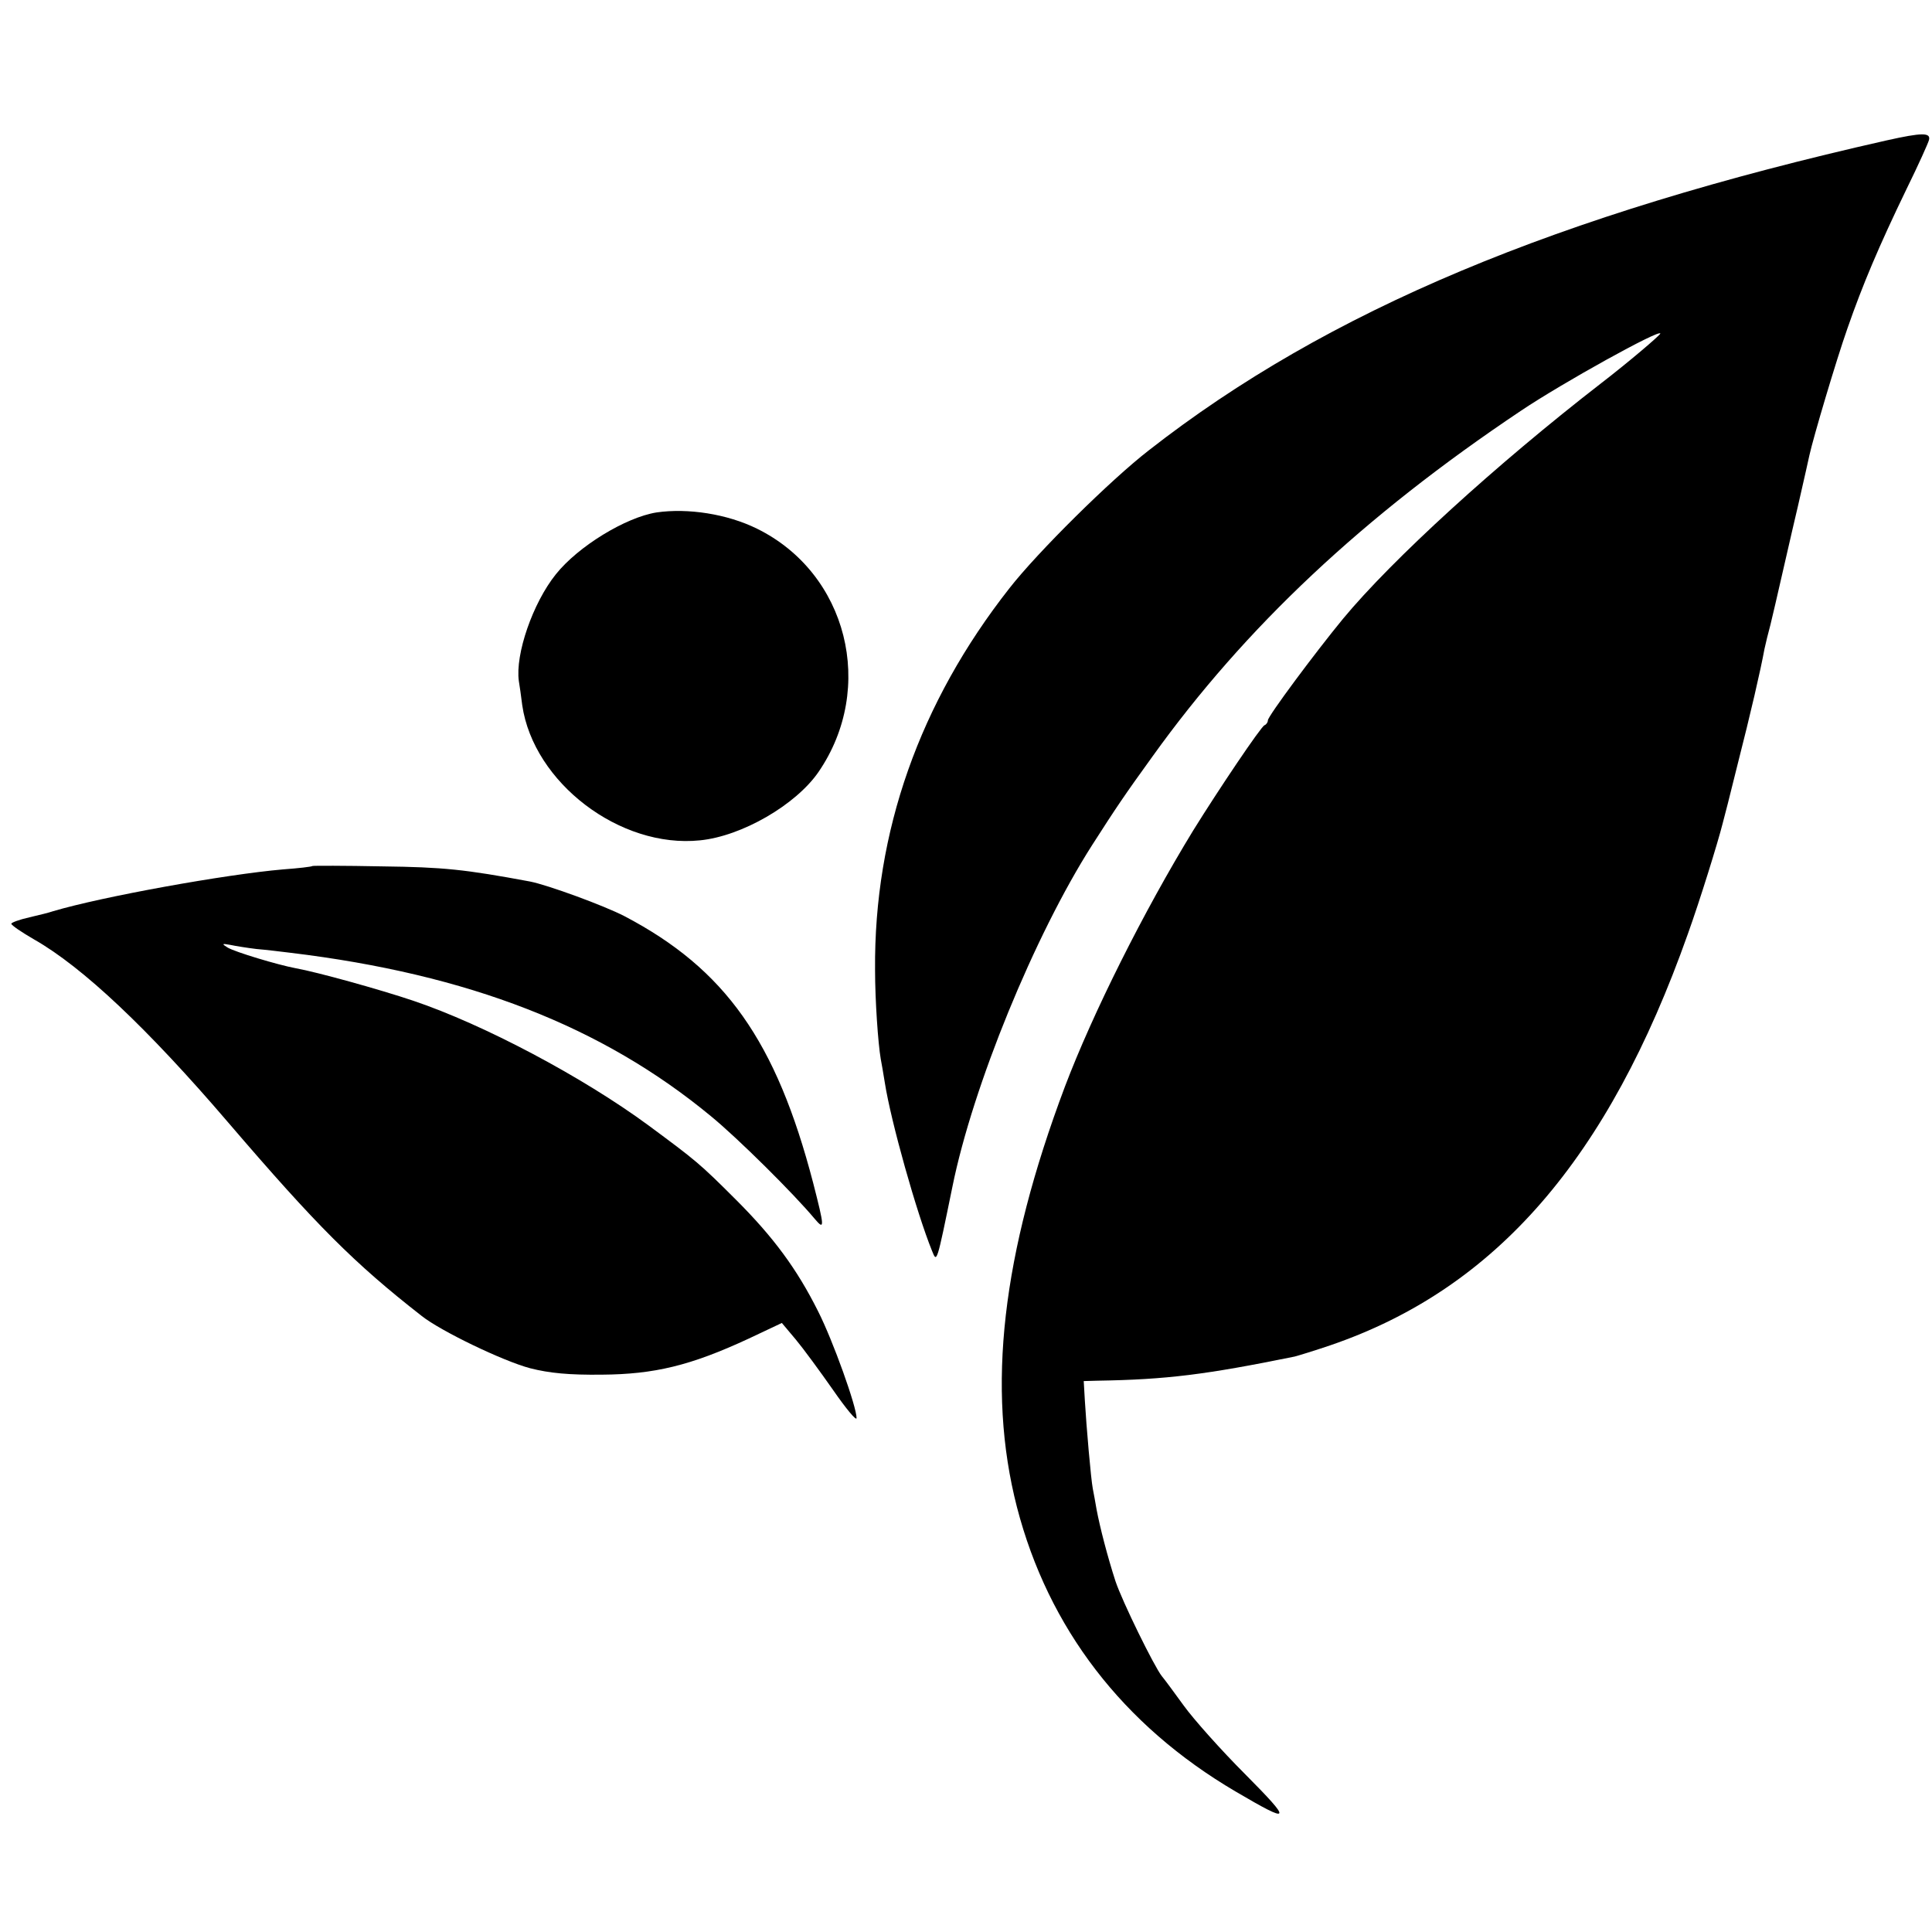 <?xml version="1.0" standalone="no"?>
<!DOCTYPE svg PUBLIC "-//W3C//DTD SVG 20010904//EN"
 "http://www.w3.org/TR/2001/REC-SVG-20010904/DTD/svg10.dtd">
<svg version="1.0" xmlns="http://www.w3.org/2000/svg"
 width="512pt" height="512pt" viewBox="0 0 512 512"
 preserveAspectRatio="xMidYMid meet">
<g transform="translate(0,512) scale(0.1,-0.1)"
fill="#000000" stroke="none">
<path d="M5000 4748 c-874 -197 -1483 -452 -1955 -821 -102 -79 -295 -270
-370 -366 -238 -303 -359 -645 -356 -1011 0 -82 8 -195 15 -236 2 -10 7 -39
11 -64 16 -102 84 -344 125 -445 13 -32 12 -35 54 170 54 267 218 667 370 905
64 100 87 134 160 235 246 343 559 637 976 916 110 74 370 218 370 205 0 -4
-87 -78 -156 -131 -279 -216 -555 -468 -685 -625 -74 -90 -199 -258 -199 -269
0 -5 -4 -11 -9 -13 -9 -3 -122 -171 -189 -279 -132 -216 -266 -484 -340 -679
-167 -444 -208 -799 -127 -1114 83 -320 280 -578 580 -754 148 -87 151 -81 25
46 -64 64 -137 146 -163 182 -26 36 -52 71 -58 78 -20 25 -105 198 -123 252
-21 65 -41 142 -50 190 -3 19 -8 44 -10 55 -5 26 -17 165 -21 233 l-3 52 36 1
c184 3 287 16 523 64 8 2 51 15 95 30 438 150 736 494 947 1090 32 89 80 244
92 292 3 10 21 81 40 158 34 133 61 250 71 305 3 14 10 43 16 65 5 22 11 47
13 55 3 12 44 193 60 260 19 84 27 118 30 133 10 46 71 252 101 337 40 115 83
217 157 370 31 63 57 121 59 129 5 20 -18 20 -112 -1z"/>
<path d="M1740 3762 c-82 -13 -208 -90 -267 -164 -61 -76 -108 -212 -98 -283
2 -11 6 -40 9 -64 30 -205 259 -380 471 -358 111 11 254 94 314 181 153 223
77 527 -163 645 -79 39 -183 55 -266 43z"/>
<path d="M828 2825 c-2 -2 -37 -6 -78 -9 -151 -13 -479 -72 -610 -111 -8 -3
-36 -10 -62 -16 -27 -6 -48 -14 -48 -17 0 -4 28 -23 61 -42 128 -73 300 -235
514 -485 234 -273 334 -373 512 -512 50 -40 216 -120 288 -139 51 -13 103 -18
190 -17 139 1 235 24 388 95 l89 42 37 -44 c20 -24 64 -84 99 -134 34 -49 62
-83 62 -74 0 30 -62 204 -102 283 -56 112 -118 196 -217 295 -97 97 -106 104
-233 198 -174 128 -436 267 -623 330 -89 30 -255 76 -311 86 -48 9 -161 43
-181 55 -16 10 -15 11 7 7 14 -3 45 -8 70 -11 25 -2 65 -7 90 -10 472 -57 826
-195 1114 -433 72 -59 220 -206 275 -272 27 -32 26 -22 -4 95 -98 376 -233
567 -500 707 -54 28 -204 83 -251 92 -172 32 -229 38 -391 40 -100 2 -184 2
-185 1z"/>
</g>
</svg>
